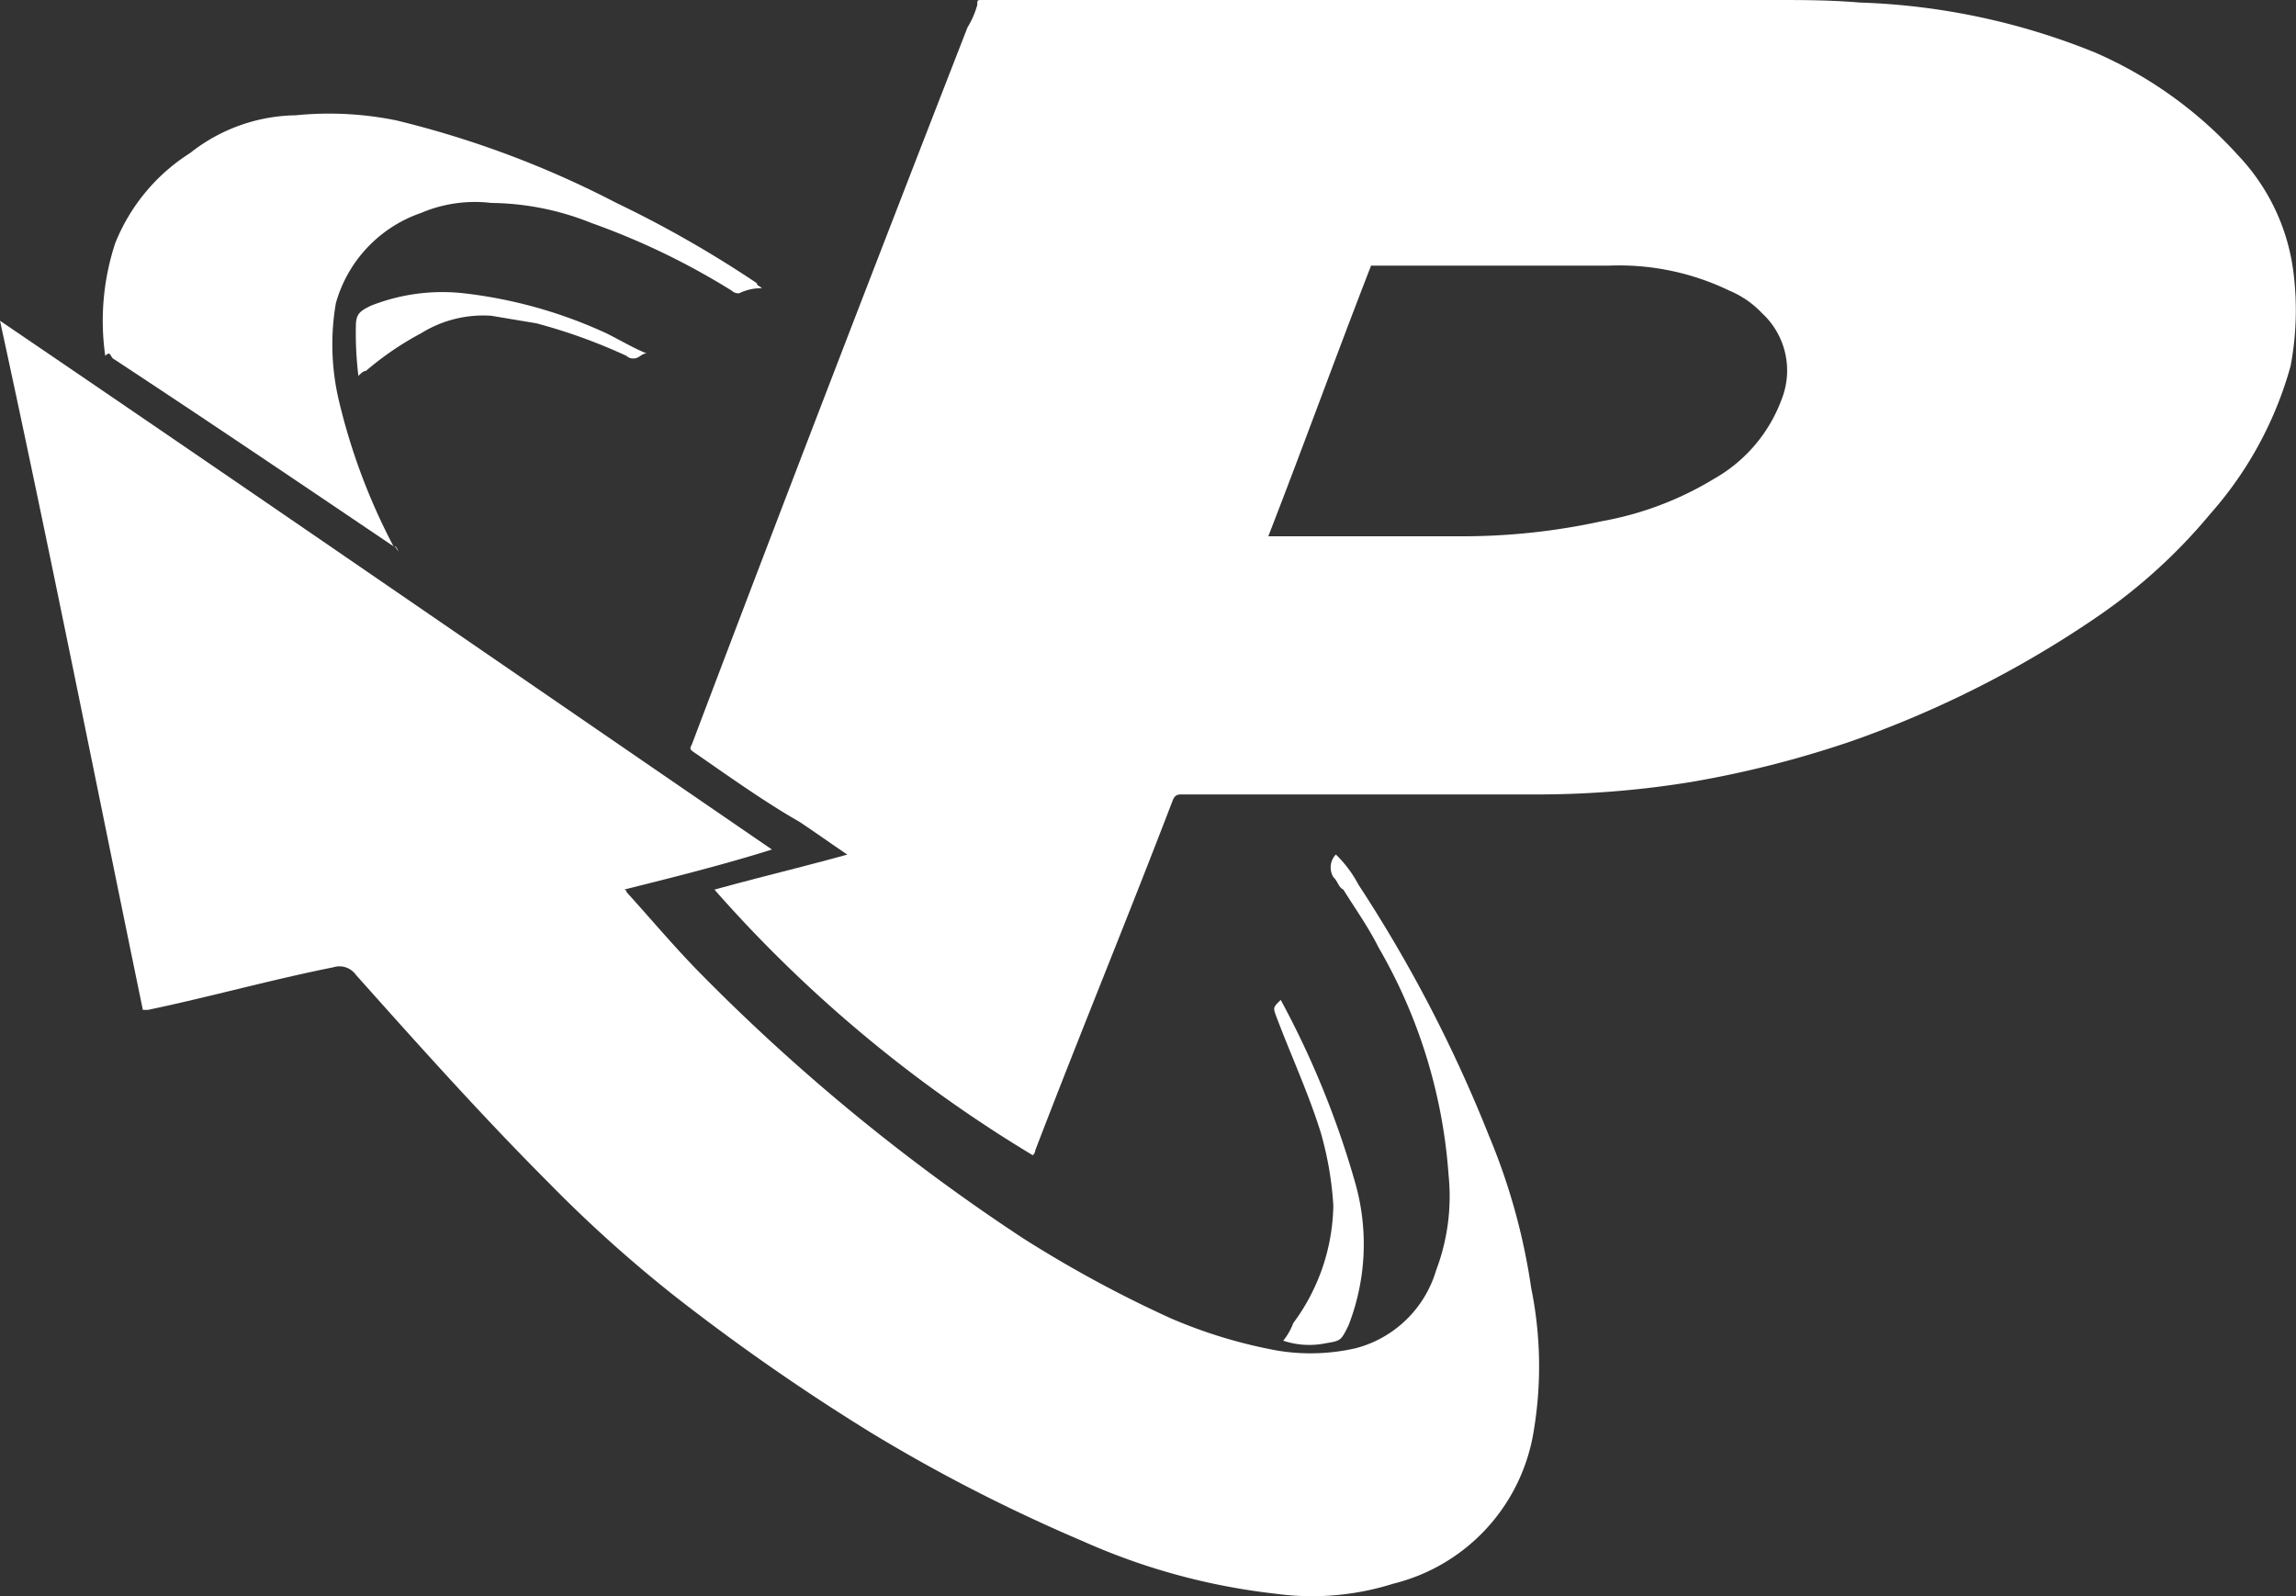 <svg xmlns="http://www.w3.org/2000/svg" width="50" height="34.766" viewBox="0 0 50 34.766">
  <rect x="0" y="0" width="50" height="34.766" fill="#333333" stroke="none"/>
  <g id="Symbol_5_1" data-name="Symbol 5 – 1" transform="translate(-38.018 -13.27)">
    <g id="Group_1" data-name="Group 1" transform="translate(38.018 13.27)">
      <path id="Path_6" data-name="Path 6" d="M4.32,9.867c2.074,1.364,4.093,2.729,6.113,4.093.055,0,.055.055.109.109-.055-.109-.055-.109-.109-.109a13.454,13.454,0,0,1-1.2-3.22,5.311,5.311,0,0,1-.055-2.074A2.907,2.907,0,0,1,11.033,6.7a2.99,2.99,0,0,1,1.528-.218,5.989,5.989,0,0,1,2.183.437A15.771,15.771,0,0,1,17.8,8.393a.2.2,0,0,0,.164.055,1.09,1.09,0,0,1,.491-.109c-.055-.055-.109-.055-.109-.109A24.438,24.438,0,0,0,15.29,6.483a21.2,21.2,0,0,0-4.8-1.8A7.345,7.345,0,0,0,8.3,4.573a3.785,3.785,0,0,0-2.292.819A4.153,4.153,0,0,0,4.374,7.356a5.4,5.4,0,0,0-.218,2.456C4.265,9.7,4.265,9.812,4.32,9.867Z" transform="translate(-1.864 -2.062)" fill="#fff"/>
      <path id="Path_7" data-name="Path 7" d="M32.42,30.538a30.511,30.511,0,0,0-2.838-5.458,2.566,2.566,0,0,0-.491-.655.406.406,0,0,0-.055.491c.109.109.109.218.218.273.273.437.546.819.764,1.255a11.478,11.478,0,0,1,1.528,4.967,4.553,4.553,0,0,1-.273,2.074,2.481,2.481,0,0,1-1.747,1.692,4.419,4.419,0,0,1-1.692.055,10.673,10.673,0,0,1-2.347-.71,26.352,26.352,0,0,1-3.22-1.747A43.125,43.125,0,0,1,15.337,27.1c-.6-.6-1.146-1.255-1.692-1.856a.053.053,0,0,0-.055-.055c1.092-.273,2.183-.546,3.22-.873C11.243,20.5,5.622,16.621,0,12.8c1.092,5.021,2.074,9.988,3.111,15.009H3.22c1.31-.273,2.674-.655,4.039-.928a.44.44,0,0,1,.491.164c1.364,1.528,2.729,3.056,4.2,4.53a29.176,29.176,0,0,0,2.729,2.456,46.8,46.8,0,0,0,4.312,3,36.274,36.274,0,0,0,4.585,2.347,14.141,14.141,0,0,0,4.2,1.146,5.875,5.875,0,0,0,2.565-.218A4.088,4.088,0,0,0,33.4,36.979a8.52,8.52,0,0,0-.055-3.111A13.682,13.682,0,0,0,32.42,30.538Z" transform="translate(0 -5.814)" fill="#fff"/>
      <path id="Path_9" data-name="Path 9" d="M62.449,5.895a4.511,4.511,0,0,0-1.2-2.511,9.073,9.073,0,0,0-3.111-2.238A14.877,14.877,0,0,0,53.007.055C52.352,0,51.752,0,51.151,0H33.9c-.109,0-.109,0-.109.109A1.939,1.939,0,0,1,33.577.6c-2.019,5.185-4.039,10.425-6,15.61-.055.109-.055.109.109.218.71.491,1.474,1.037,2.238,1.474.327.218.71.491,1.037.71-.982.273-1.91.491-2.893.764A29.41,29.41,0,0,0,35,25.161a.169.169,0,0,0,.055-.109c.982-2.565,2.019-5.076,3-7.641.055-.109.109-.109.218-.109H46.13a20.782,20.782,0,0,0,3.22-.273,22.639,22.639,0,0,0,3.439-.873,22.851,22.851,0,0,0,5.4-2.729,11.99,11.99,0,0,0,2.456-2.238,8.119,8.119,0,0,0,1.747-3.22A6.571,6.571,0,0,0,62.449,5.895ZM51.315,8.678a3.3,3.3,0,0,1-1.474,1.747,7.115,7.115,0,0,1-2.456.928,14.172,14.172,0,0,1-3.056.327h-4.2c.764-1.965,1.474-3.93,2.238-5.895h5.185a5.524,5.524,0,0,1,2.62.546,2.077,2.077,0,0,1,.71.491A1.7,1.7,0,0,1,51.315,8.678Z" transform="translate(-12.509)" fill="#fff"/>
    </g>
    <path id="Path_257" data-name="Path 257" d="M14.527,11.957c-.218.109-.327.164-.327.437a7.687,7.687,0,0,0,.055,1.092c.055-.055.109-.109.164-.109a6.619,6.619,0,0,1,1.2-.819,2.561,2.561,0,0,1,1.528-.382l.982.164a12.024,12.024,0,0,1,1.965.71.2.2,0,0,0,.164.055c.109,0,.164-.109.273-.109-.273-.109-.546-.273-.873-.437a10.159,10.159,0,0,0-3.111-.873A4.234,4.234,0,0,0,14.527,11.957Z" transform="translate(31.568 7.971)" fill="#fff"/>
    <path id="Path_258" data-name="Path 258" d="M51.037,47.323a1.792,1.792,0,0,0,.928.055c.327-.055.327-.055.491-.382a4.877,4.877,0,0,0,.164-3.056A19.6,19.6,0,0,0,50.982,39.9c-.164.164-.164.164-.109.327.327.873.71,1.692.982,2.565a7.379,7.379,0,0,1,.273,1.583,4.405,4.405,0,0,1-.873,2.565A1.368,1.368,0,0,1,51.037,47.323Z" transform="translate(14.926 -4.853)" fill="#fff"/>
  </g>
</svg>
